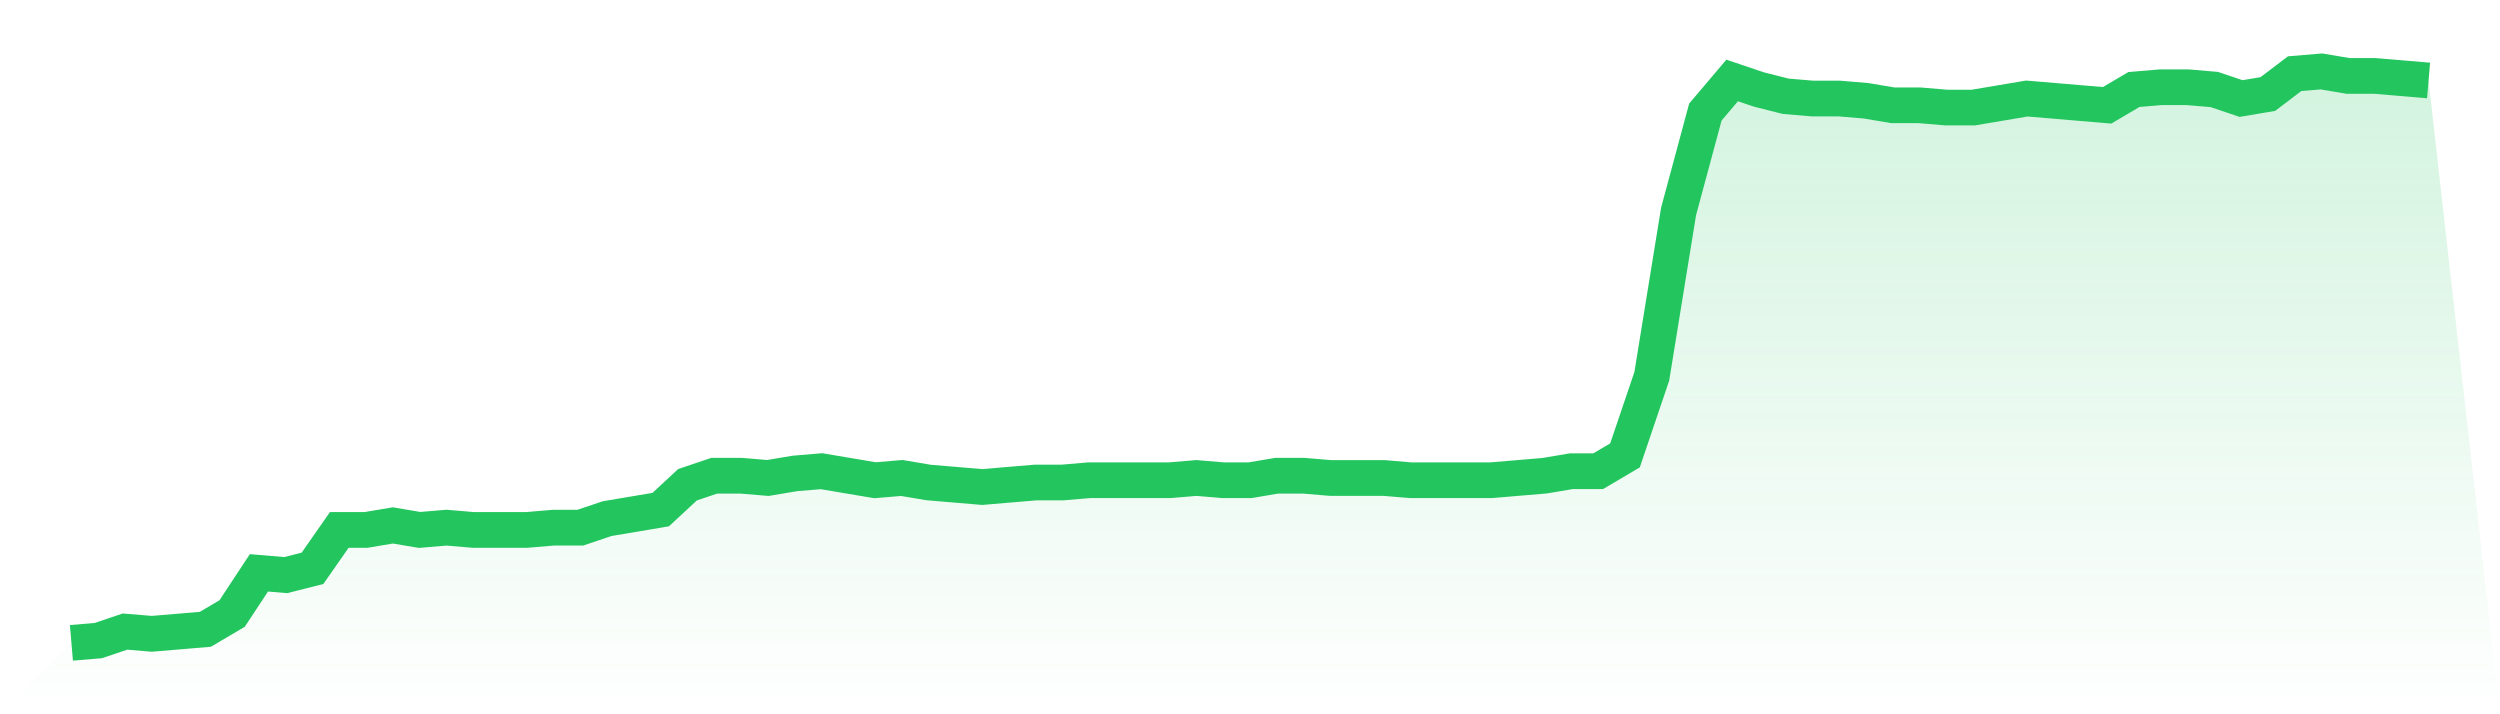 <svg viewBox="0 0 140 40" xmlns="http://www.w3.org/2000/svg">
<defs>
<linearGradient id="gradient" x1="0" x2="0" y1="0" y2="1">
<stop offset="0%" stop-color="#22c55e" stop-opacity="0.2"/>
<stop offset="100%" stop-color="#22c55e" stop-opacity="0"/>
</linearGradient>
</defs>
<path d="M4,36 L4,36 L5.5,35.874 L7,35.368 L8.5,35.494 L10,35.368 L11.5,35.241 L13,34.356 L14.5,32.079 L16,32.206 L17.5,31.826 L19,29.676 L20.5,29.676 L22,29.423 L23.5,29.676 L25,29.549 L26.5,29.676 L28,29.676 L29.5,29.676 L31,29.549 L32.5,29.549 L34,29.043 L35.5,28.791 L37,28.538 L38.5,27.146 L40,26.64 L41.5,26.64 L43,26.767 L44.5,26.514 L46,26.387 L47.5,26.64 L49,26.893 L50.5,26.767 L52,27.02 L53.5,27.146 L55,27.273 L56.5,27.146 L58,27.02 L59.5,27.02 L61,26.893 L62.5,26.893 L64,26.893 L65.5,26.893 L67,26.767 L68.5,26.893 L70,26.893 L71.5,26.64 L73,26.64 L74.5,26.767 L76,26.767 L77.5,26.767 L79,26.893 L80.5,26.893 L82,26.893 L83.5,26.893 L85,26.767 L86.5,26.64 L88,26.387 L89.5,26.387 L91,25.502 L92.5,21.075 L94,11.842 L95.5,6.277 L97,4.506 L98.5,5.012 L100,5.391 L101.5,5.518 L103,5.518 L104.5,5.644 L106,5.897 L107.5,5.897 L109,6.024 L110.5,6.024 L112,5.771 L113.5,5.518 L115,5.644 L116.5,5.771 L118,5.897 L119.5,5.012 L121,4.885 L122.5,4.885 L124,5.012 L125.5,5.518 L127,5.265 L128.5,4.126 L130,4 L131.5,4.253 L133,4.253 L134.5,4.379 L136,4.506 L140,40 L0,40 z" fill="url(#gradient)"/>
<path d="M4,36 L4,36 L5.5,35.874 L7,35.368 L8.5,35.494 L10,35.368 L11.5,35.241 L13,34.356 L14.5,32.079 L16,32.206 L17.5,31.826 L19,29.676 L20.5,29.676 L22,29.423 L23.5,29.676 L25,29.549 L26.5,29.676 L28,29.676 L29.5,29.676 L31,29.549 L32.5,29.549 L34,29.043 L35.5,28.791 L37,28.538 L38.5,27.146 L40,26.64 L41.5,26.64 L43,26.767 L44.5,26.514 L46,26.387 L47.5,26.64 L49,26.893 L50.5,26.767 L52,27.02 L53.5,27.146 L55,27.273 L56.5,27.146 L58,27.02 L59.5,27.02 L61,26.893 L62.5,26.893 L64,26.893 L65.5,26.893 L67,26.767 L68.5,26.893 L70,26.893 L71.5,26.64 L73,26.64 L74.5,26.767 L76,26.767 L77.5,26.767 L79,26.893 L80.5,26.893 L82,26.893 L83.5,26.893 L85,26.767 L86.5,26.64 L88,26.387 L89.5,26.387 L91,25.502 L92.5,21.075 L94,11.842 L95.5,6.277 L97,4.506 L98.5,5.012 L100,5.391 L101.5,5.518 L103,5.518 L104.5,5.644 L106,5.897 L107.5,5.897 L109,6.024 L110.5,6.024 L112,5.771 L113.5,5.518 L115,5.644 L116.5,5.771 L118,5.897 L119.5,5.012 L121,4.885 L122.5,4.885 L124,5.012 L125.5,5.518 L127,5.265 L128.5,4.126 L130,4 L131.5,4.253 L133,4.253 L134.5,4.379 L136,4.506" fill="none" stroke="#22c55e" stroke-width="2"/>
</svg>